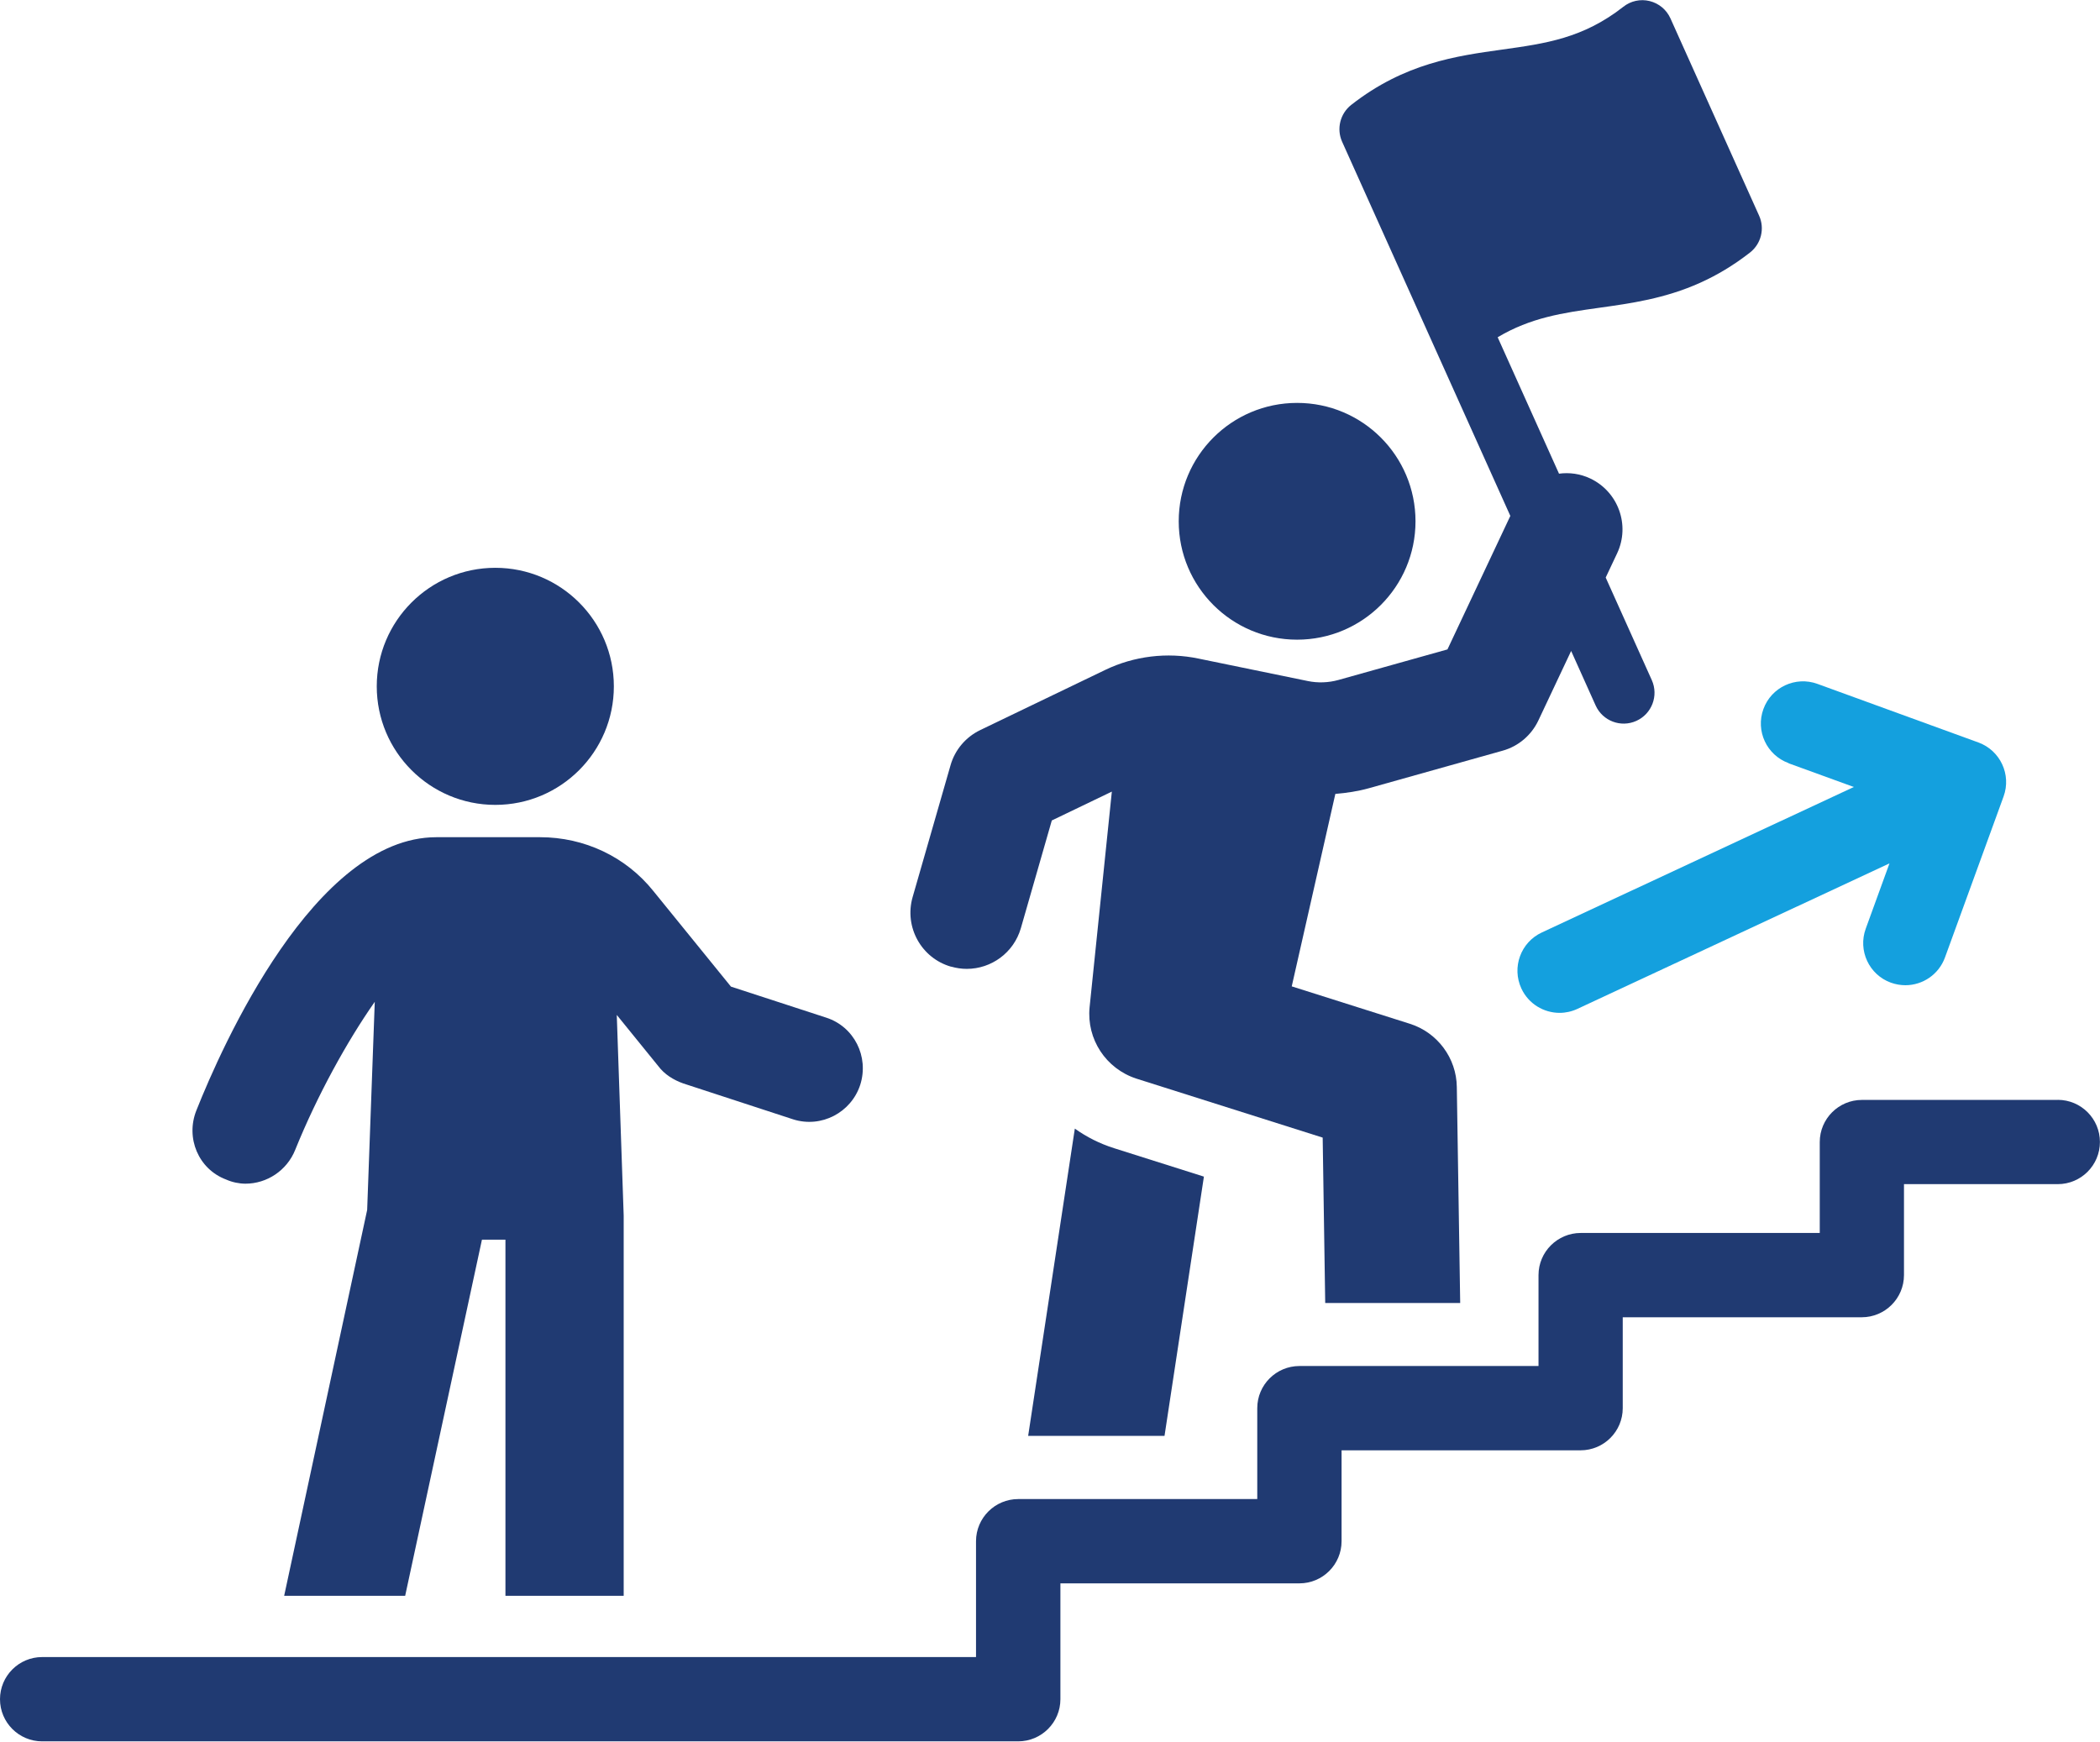 <?xml version="1.0" encoding="UTF-8"?><svg id="Layer_2" xmlns="http://www.w3.org/2000/svg" viewBox="0 0 273.51 226.85"><defs><style>.cls-1{fill:#203a72;}.cls-1,.cls-2{stroke-width:0px;}.cls-2{fill:#14a0de;}</style></defs><g id="Layer_1-2"><path class="cls-2" d="M232.95,99.42l8.5,3.09-40.64,18.95c-2.75,1.28-3.94,4.55-2.66,7.3.93,2,2.91,3.17,4.98,3.17.78,0,1.57-.17,2.32-.52l40.64-18.95-3.09,8.5c-1.04,2.85.43,6.01,3.28,7.04.62.22,1.26.33,1.88.33,2.25,0,4.35-1.39,5.16-3.62l7.63-20.96c1.04-2.85-.43-6-3.28-7.04l-20.96-7.63c-2.85-1.04-6.01.43-7.04,3.28-1.04,2.85.43,6,3.28,7.04Z"/><path class="cls-1" d="M139.99,147l-6.08,40.03h17.76l5.13-33.77-11.69-3.7c-1.87-.59-3.59-1.46-5.13-2.56Z"/><path class="cls-1" d="M123.89,125.91c.67.19,1.35.29,2.03.29,3.18,0,6.11-2.09,7.04-5.3l4.03-14.03,7.82-3.76-2.9,28.11c-.4,4.14,2.13,7.98,6.08,9.27l24.28,7.69.33,21.54h17.58l-.44-28.13c-.04-3.77-2.53-7.11-6.12-8.24l-15.38-4.87,5.68-25.07c1.47-.12,2.94-.34,4.37-.74l17.42-4.89c2.05-.57,3.74-2.01,4.65-3.93l4.27-9.06,3.19,7.1c.91,2.02,3.28,2.92,5.3,2.01,2.02-.91,2.92-3.28,2.02-5.3l-6.01-13.37,1.49-3.16c1.72-3.66.15-8.02-3.51-9.75-1.32-.62-2.72-.8-4.06-.62l-7.99-17.77c4.31-2.57,8.5-3.18,13.23-3.84,4.07-.57,8.53-1.18,13.15-3.26,2.13-.96,4.3-2.23,6.49-3.94,1.45-1.14,1.94-3.12,1.18-4.8l-11.55-25.7c-.51-1.13-1.5-1.95-2.7-2.25-1.2-.3-2.47-.02-3.43.74-5.24,4.11-10.13,4.79-15.8,5.58-5.95.83-12.69,1.76-19.64,7.2-1.45,1.14-1.94,3.12-1.19,4.8l21.91,48.74-8.19,17.39-14.2,3.98c-1.3.36-2.67.41-3.98.14l-14.26-2.93c-4.07-.85-8.37-.33-12.11,1.47l-16.31,7.85c-1.88.91-3.29,2.57-3.86,4.58l-4.94,17.18c-1.11,3.89,1.13,7.95,5.02,9.06Z"/><path class="cls-1" d="M268.02,143.27h-25.52c-3.03,0-5.49,2.46-5.49,5.49v11.84h-31.13c-3.03,0-5.5,2.46-5.5,5.49v11.84h-31.13c-3.04,0-5.5,2.46-5.5,5.49v11.84h-31.13c-3.03,0-5.5,2.46-5.5,5.49v15.09H5.49c-3.03,0-5.49,2.46-5.49,5.49s2.46,5.49,5.49,5.49h127.12c3.03,0,5.5-2.46,5.5-5.49v-15.09h31.13c3.03,0,5.49-2.46,5.49-5.49v-11.84h31.13c3.03,0,5.49-2.46,5.49-5.49v-11.84h31.13c3.03,0,5.5-2.46,5.5-5.5v-11.84h20.03c3.03,0,5.49-2.46,5.49-5.49s-2.46-5.49-5.49-5.49Z"/><path class="cls-1" d="M168.94,83.32c8.51,0,15.42-6.9,15.42-15.42s-6.9-15.42-15.42-15.42-15.42,6.9-15.42,15.42,6.9,15.42,15.42,15.42Z"/><path class="cls-1" d="M29.45,153.64c.81.36,1.71.54,2.52.54,2.79,0,5.4-1.71,6.48-4.41,2.88-7.12,6.76-14.14,10.36-19.28l-.99,27.11-10.81,50.26h15.76l10-46.39h3.06v46.39h15.4v-49.54l-.9-26.12,5.41,6.67c.81,1.08,1.98,1.8,3.24,2.25l14.32,4.68c3.69,1.17,7.57-.9,8.74-4.5,1.17-3.69-.81-7.57-4.41-8.74l-12.43-4.05-10.09-12.43c-3.6-4.5-9.01-7.03-14.77-7.03h-13.51c-15.85,0-27.92,27.2-31.25,35.58-1.44,3.6.27,7.66,3.87,9.01Z"/><path class="cls-1" d="M64.51,104.84c8.53,0,15.44-6.92,15.44-15.44s-6.91-15.44-15.44-15.44-15.44,6.92-15.44,15.44,6.92,15.44,15.44,15.44Z"/></g></svg>